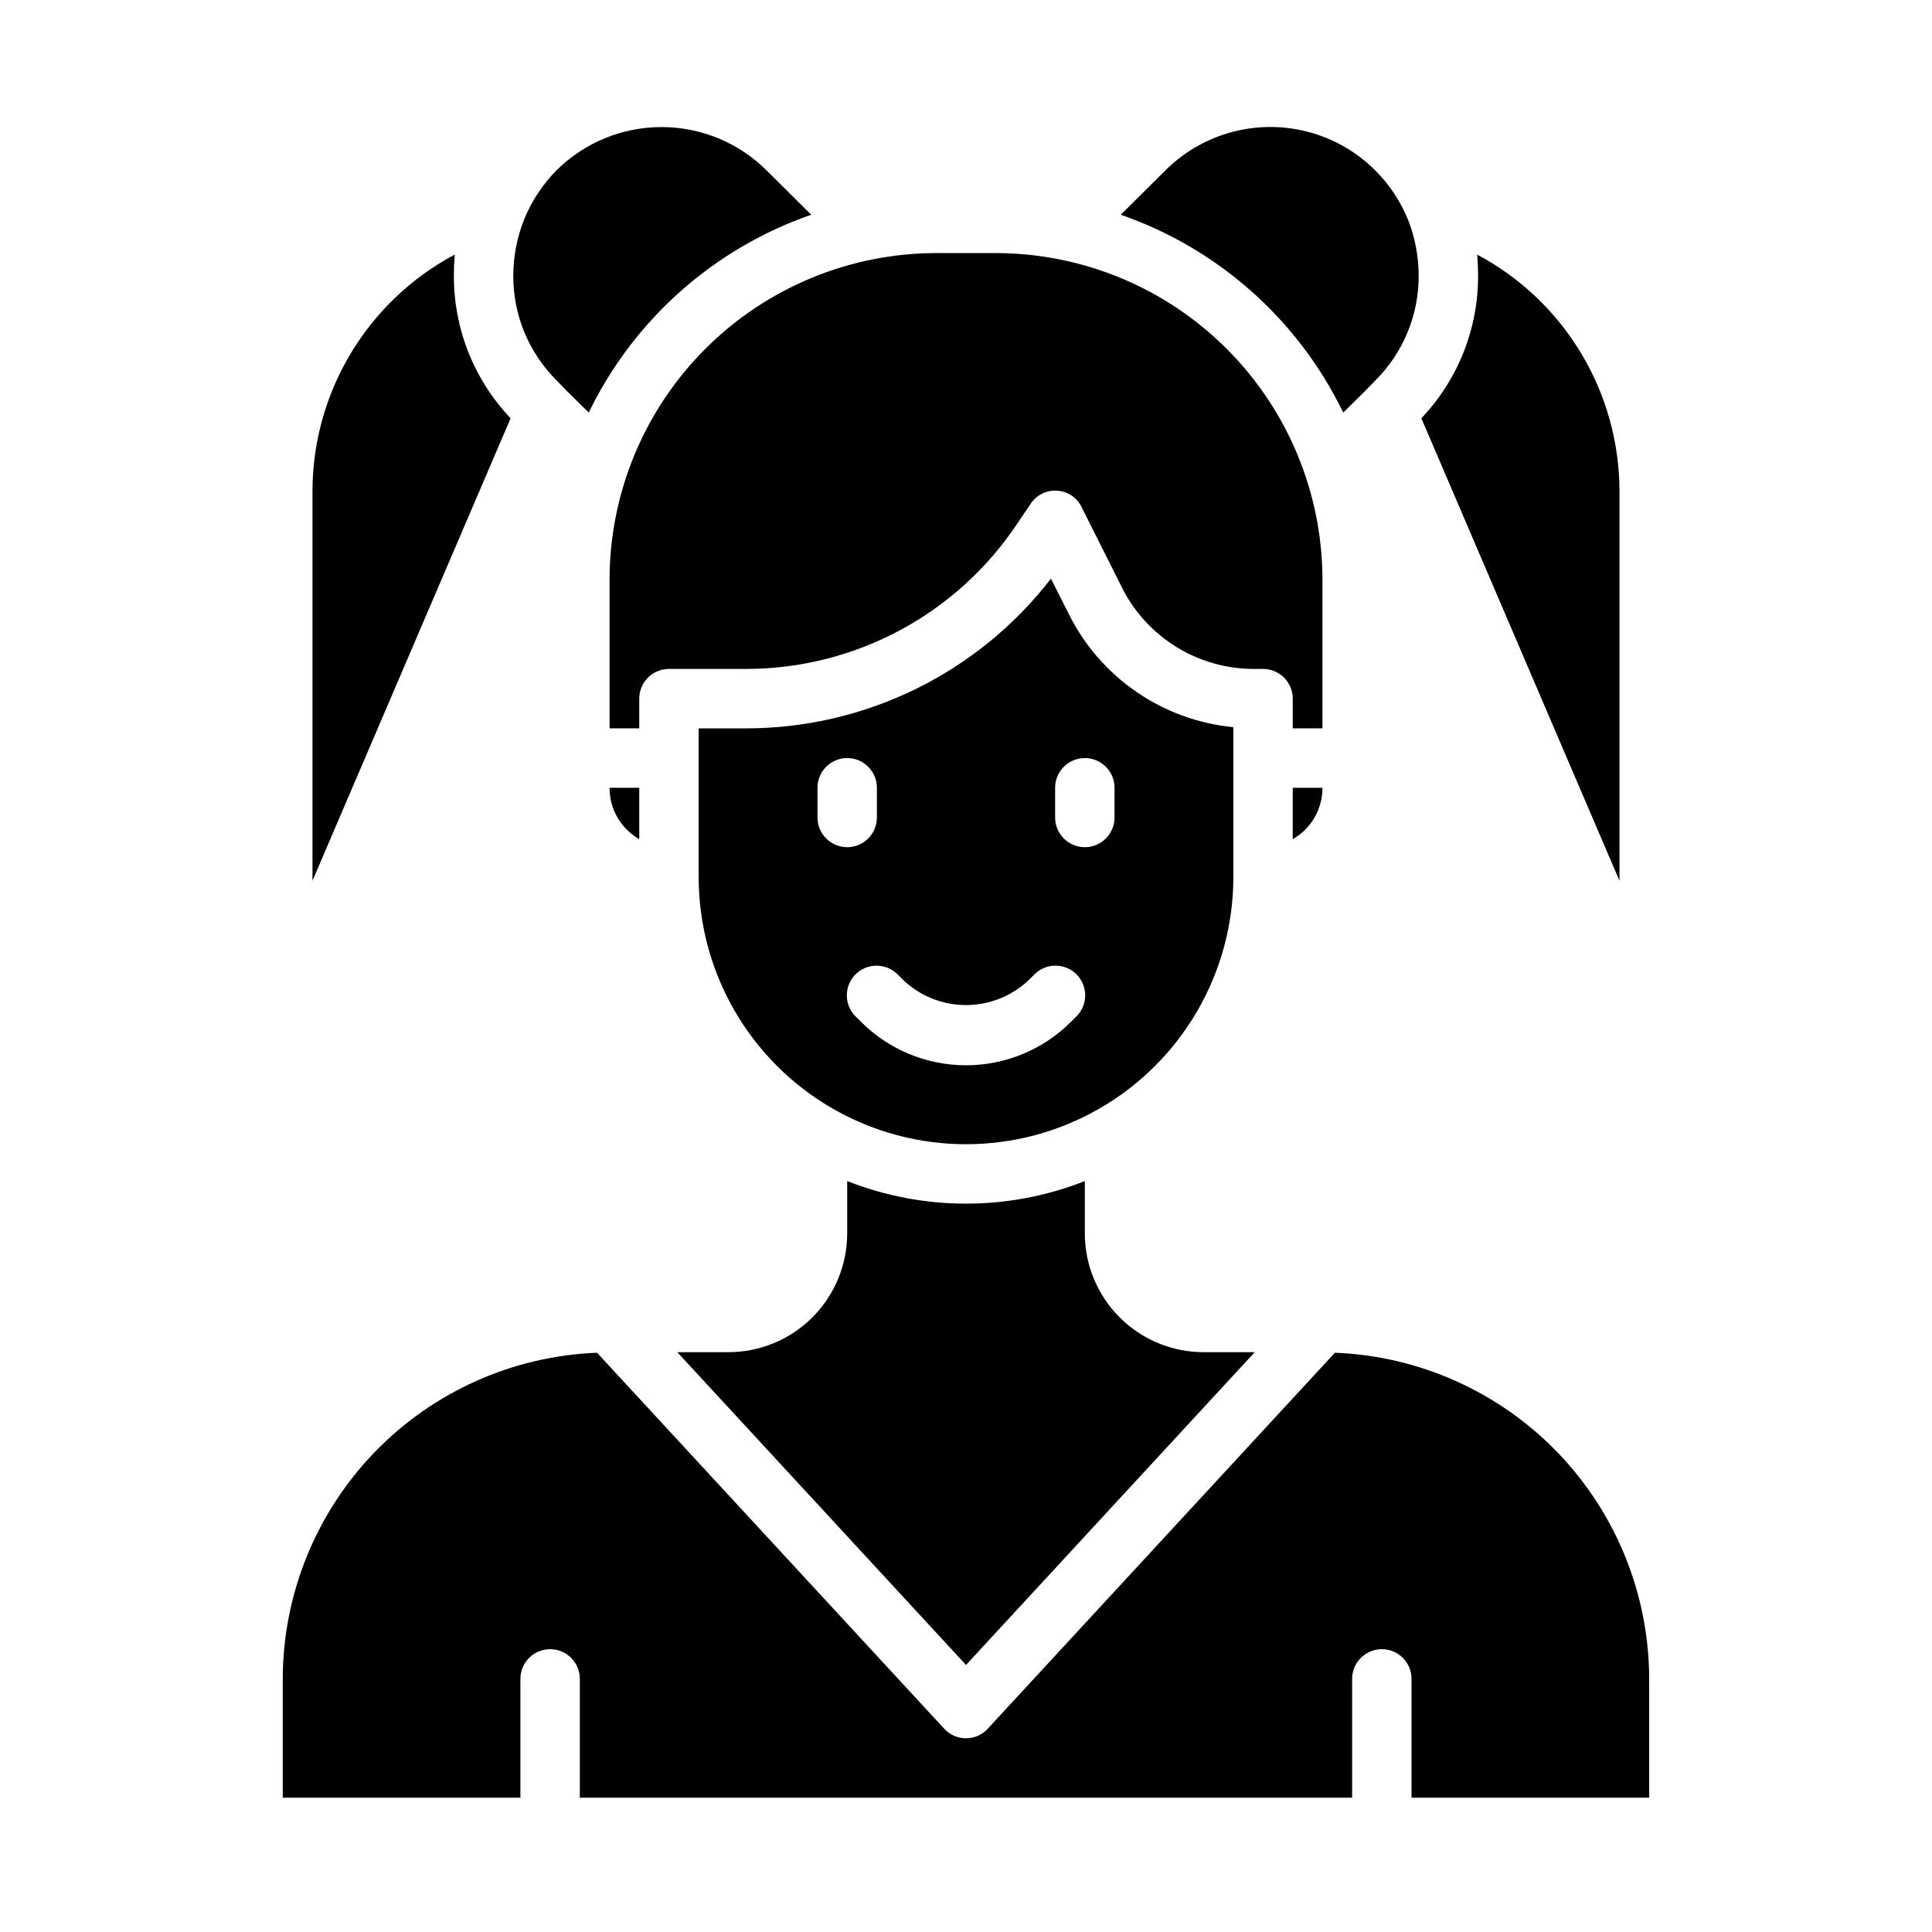 <?xml version="1.0" encoding="UTF-8"?>
<!-- The Best Svg Icon site in the world: iconSvg.co, Visit us! https://iconsvg.co -->
<svg fill="#000000" width="800px" height="800px" version="1.1" viewBox="144 144 512 512" xmlns="http://www.w3.org/2000/svg">
 <g>
  <path d="m573.18 377.41v-103.36c-0.039-12.867-3.566-25.48-10.207-36.504-6.641-11.02-16.145-20.031-27.5-26.078 0.156 1.891 0.234 3.699 0.234 5.59v-0.004c0.047 14.062-5.34 27.602-15.035 37.789z"/>
  <path d="m486.59 352.77v13.621c2.402-1.371 4.394-3.356 5.777-5.746 1.383-2.394 2.106-5.109 2.094-7.875z"/>
  <path d="m313.41 352.77h-7.871c-0.012 2.766 0.711 5.481 2.094 7.875 1.383 2.391 3.379 4.375 5.777 5.746z"/>
  <path d="m282.86 202.25c-1.859 4.711-2.824 9.73-2.836 14.797-0.039 10.43 4.102 20.438 11.496 27.789l2.754 2.832 5.746 5.668v0.004c11.918-24.609 33.129-43.473 58.961-52.43l-11.809-11.73v0.004c-7.398-7.375-17.418-11.512-27.867-11.512-10.445 0-20.465 4.137-27.867 11.512-3.59 3.644-6.449 7.949-8.422 12.672-0.078 0.156-0.078 0.238-0.156 0.395z"/>
  <path d="m305.54 297.66v39.359h7.871v-7.875c0-4.348 3.523-7.871 7.871-7.871h20.312c28.957 0.035 56.004-14.449 72.027-38.57l3.465-5.117c1.516-2.367 4.199-3.723 7.004-3.543 2.809 0.133 5.32 1.793 6.535 4.328l10.629 21.176h-0.004c3.25 6.547 8.27 12.055 14.488 15.895 6.219 3.84 13.391 5.863 20.703 5.832h2.281c2.086 0 4.09 0.832 5.566 2.305 1.477 1.477 2.305 3.481 2.305 5.566v7.871h7.871v-39.355c-0.012-22.965-9.141-44.98-25.375-61.215-16.238-16.238-38.254-25.363-61.215-25.379h-15.746c-22.961 0.016-44.977 9.141-61.211 25.379-16.238 16.234-25.367 38.25-25.379 61.215z"/>
  <path d="m499.97 253.34 5.746-5.668 2.754-2.832 0.004-0.004c7.391-7.352 11.531-17.359 11.492-27.789-0.012-5.09-0.973-10.137-2.836-14.875-0.078-0.078-0.078-0.234-0.156-0.316-5.055-12.113-15.816-20.914-28.695-23.457-12.879-2.543-26.18 1.5-35.461 10.785l-11.809 11.73v-0.004c25.832 8.957 47.047 27.82 58.961 52.43z"/>
  <path d="m476.52 502.34h-13.539c-8.352 0-16.363-3.32-22.266-9.223-5.906-5.906-9.223-13.914-9.223-22.266v-13.855c-20.234 7.977-42.742 7.977-62.977 0v13.855c0 8.352-3.32 16.359-9.223 22.266-5.906 5.902-13.914 9.223-22.266 9.223h-13.539l76.516 82.891z"/>
  <path d="m427.16 306.56-4.644-9.211c-19.363 25.059-49.258 39.715-80.922 39.676h-12.441v39.359c0 25.312 13.504 48.699 35.426 61.355s48.93 12.656 70.848 0c21.922-12.656 35.426-36.043 35.426-61.355v-39.676c-18.801-1.809-35.328-13.215-43.691-30.148zm-66.52 54.078v-7.871c0-4.348 3.527-7.871 7.875-7.871 4.348 0 7.871 3.523 7.871 7.871v7.871c0 4.348-3.523 7.875-7.871 7.875-4.348 0-7.875-3.527-7.875-7.875zm68.535 52.805-1.355 1.348c-7.379 7.379-17.387 11.52-27.82 11.52-10.438 0-20.445-4.141-27.824-11.52l-1.348-1.34v0.004c-1.52-1.465-2.391-3.481-2.41-5.59-0.02-2.113 0.809-4.144 2.297-5.641 1.492-1.492 3.519-2.328 5.633-2.312 2.109 0.016 4.129 0.879 5.598 2.394l1.355 1.348h-0.004c4.496 4.301 10.48 6.699 16.703 6.699 6.219 0 12.203-2.398 16.699-6.699l1.363-1.355c1.469-1.516 3.484-2.379 5.594-2.394 2.113-0.016 4.141 0.816 5.633 2.312 1.492 1.496 2.32 3.527 2.297 5.641-0.02 2.109-0.891 4.125-2.41 5.59zm10.188-52.805c0 4.348-3.523 7.875-7.871 7.875-4.348 0-7.875-3.527-7.875-7.875v-7.871c0-4.348 3.527-7.871 7.875-7.871 4.348 0 7.871 3.523 7.871 7.871z"/>
  <path d="m581.05 620.41v-31.488c-0.035-22.371-8.727-43.863-24.25-59.977-15.523-16.109-36.68-25.59-59.035-26.457l-92.023 99.66c-1.48 1.605-3.566 2.516-5.746 2.516-2.184 0-4.269-0.91-5.75-2.516l-92.023-99.66c-22.355 0.867-43.512 10.348-59.035 26.457-15.523 16.113-24.215 37.605-24.25 59.977v31.488h62.977v-31.488c0-4.348 3.523-7.871 7.871-7.871 4.348 0 7.875 3.523 7.875 7.871v31.488h204.67v-31.488c0-4.348 3.523-7.871 7.871-7.871 4.348 0 7.871 3.523 7.871 7.871v31.488z"/>
  <path d="m226.81 274.05v103.36l52.508-122.57c-9.695-10.188-15.082-23.727-15.035-37.789 0-1.891 0.078-3.699 0.234-5.59v0.004c-11.355 6.047-20.859 15.059-27.5 26.078-6.641 11.023-10.168 23.637-10.207 36.504z"/>
 </g>
</svg>